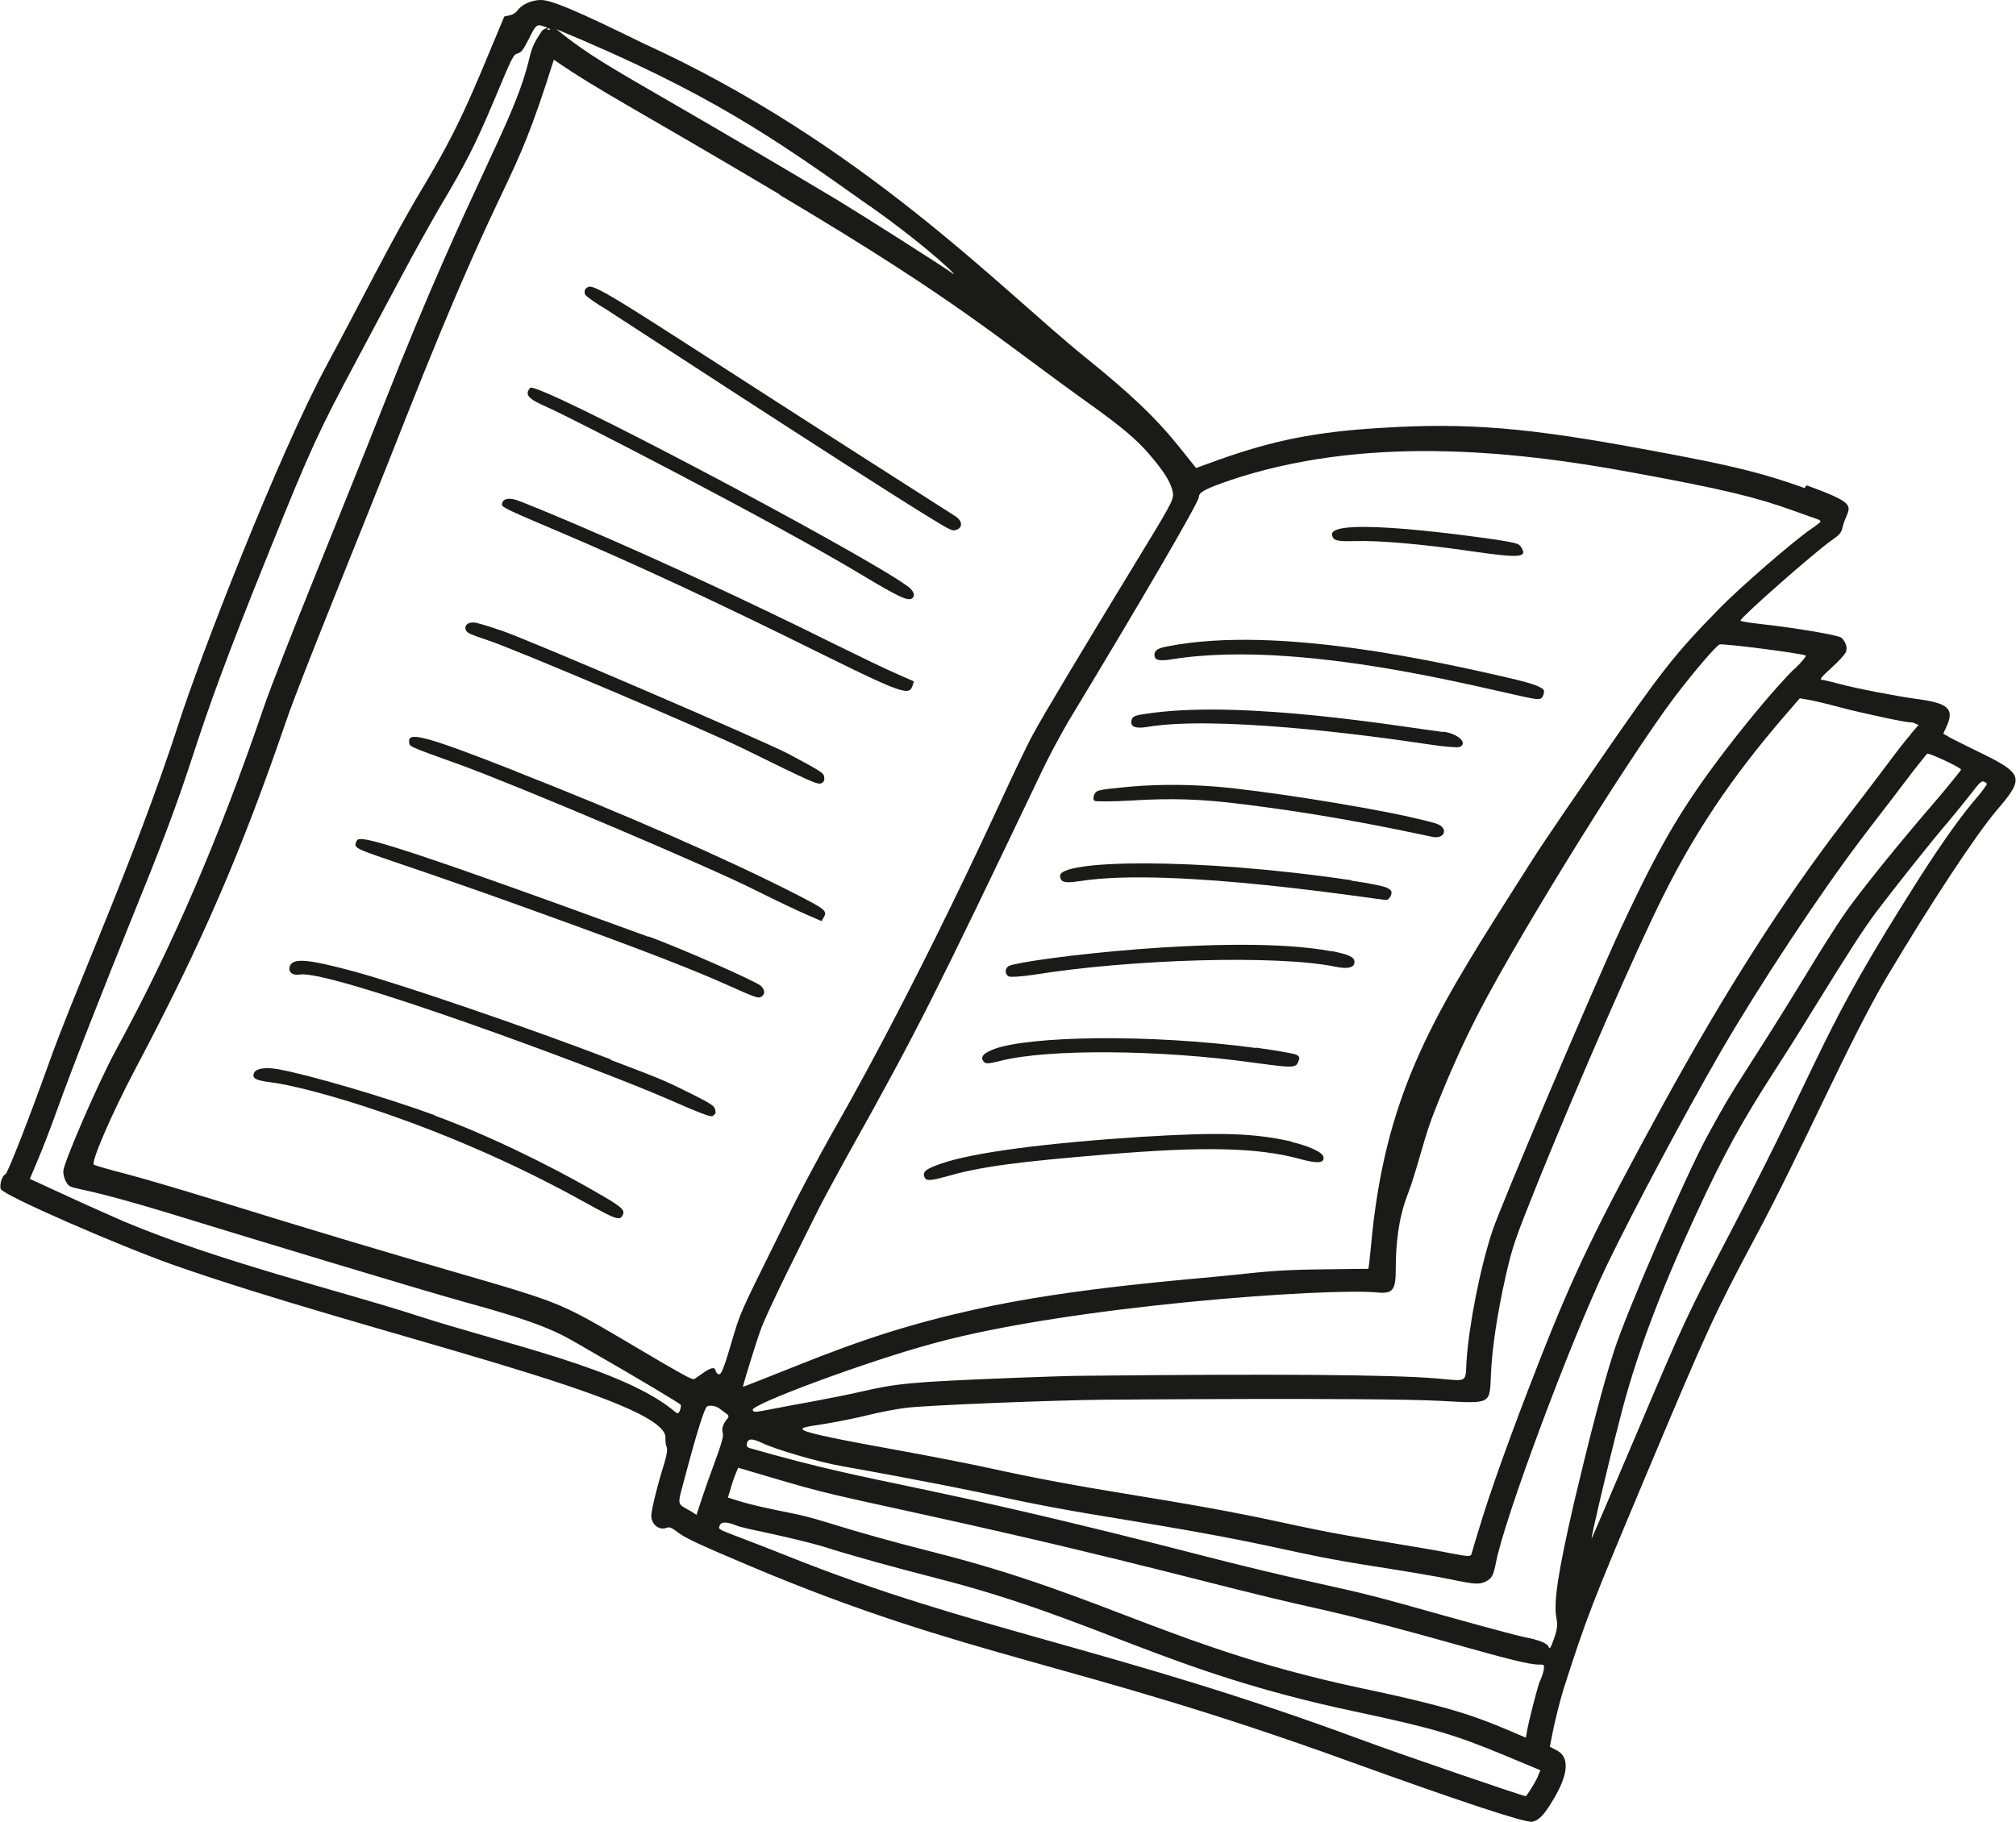 <?xml version="1.0" encoding="UTF-8"?><svg id="Ebene_1" xmlns="http://www.w3.org/2000/svg" xmlns:xlink="http://www.w3.org/1999/xlink" viewBox="0 0 51.29 46.37"><defs><style>.cls-1{clip-path:url(#clippath);}.cls-2{fill:none;}.cls-2,.cls-3{stroke-width:0px;}.cls-3{fill:#1a1a18;}</style><clipPath id="clippath"><rect class="cls-2" x="0" y="0" width="51.29" height="46.37"/></clipPath></defs><g class="cls-1"><path class="cls-3" d="m39.13,45.2c-.07.16-.28.49-.31.51-.04.01-3.17-1.06-4.22-1.45-6.21-2.3-9.87-2.78-14.56-4.66-1.83-.73-1.78-.64-1.73-.78.04-.1.18-.1.45.01.07.03.47.12.9.21.42.09.99.23,1.26.31.79.25,1.81.53,2.86.8,4.17,1.06,5.82,2.37,10.67,3.4,2.02.43,2.55.59,3.83,1.12l.91.38-.06.14Zm-20.67-9.24c.09.06.09.09.04.15-.1.11-.15.26-.11.36.02.07-.03.27-.21.75-.28.76-.37,1.06-.46,1.33-.53-.36-.52-.09-.27-1.05.3-1.13.48-1.68.54-1.71.07-.04.23-.01.31.05.03.02.1.08.16.12m20.72,6.81c-.07.18-.3,1.07-.34,1.34l-.02.11c-1.15-.49-1.62-.72-4.19-1.26-4.74-1.01-6.51-2.35-10.8-3.44-2.6-.66-2.87-.85-3.68-1.01-1.06-.21-1.25-.28-1.63-.4.15-.51.16-.52.26-.76,2.18.64,1.69.53,4.89,1.23,5.31,1.17,7.2,1.76,9.61,2.3,2.86.63,5.36,1.5,5.89,1.48.11,0,.12,0,.11.11-.01.07-.05.2-.1.31m11.38-22.84s-.11.18-.27.36c-.38.44-.87,1.12-1.5,2.11-2.54,4-2.27,4.16-4.73,8.88-1.15,2.2-1.22,2.35-2.4,5.14-.64,1.51-1.17,2.74-1.17,2.73-.01-.04.37-1.69.73-3.08.39-1.54,1-3.17,1.94-5.2.69-1.5,1.17-2.36,1.95-3.57.22-.34.66-1.03.97-1.54.98-1.59,1.32-2.11,1.66-2.57.51-.67,1.42-1.82,1.82-2.28.19-.23.46-.56.6-.74.18-.24.26-.32.31-.29.04.01.07.04.08.06m-.67-.34s-.29.37-.65.79c-.9,1.04-1.97,2.36-2.34,2.91-.17.25-.57.87-.88,1.39-.65,1.06-.79,1.29-1.5,2.4-.57.89-.6.95-1.08,1.82-.55,1.02-2.04,4.44-2.37,5.47-.28.86-.63,2.23-1.01,3.83-.42,1.82-.53,2.57-.45,2.97.03.16.02.27-.06.5-.09.25-.11.29-.14.22-.04-.1-.26-.18-.62-.25-.16-.03-1.05-.27-1.98-.53-1.96-.55-1.93-.54-3.45-.88-.65-.14-1.72-.4-2.39-.57-8.01-2.07-8.33-1.81-11.89-2.83-.06-.02-.08-.05-.07-.11.03-.14.13-.14.39-.02.35.17,1.45.49,2.03.59,4.89.88,3.71.8,7.36,1.39,4.08.67,3.8.79,6.25,1.17.64.1,1.49.24,1.87.32.62.13.72.13.87.07.18-.08.22-.16.28-.45.19-1.08,1.9-5.67,2.83-7.61.67-1.39,1.96-3.81,2.9-5.44,1-1.72,2.5-3.99,3.56-5.39.3-.4.8-1.04,1.1-1.44.3-.4.57-.73.59-.75.04-.03.83.34.86.4m-1.28-.89c-.11.12-.38.47-.61.78-.23.31-.72.95-1.08,1.42-1.58,2.06-3.04,4.36-4.61,7.22-1.7,3.11-2.27,4.28-3.16,6.56-.69,1.76-1.25,3.32-1.51,4.2-.1.32-.19.62-.2.67-.02.08-.09.07-.52-.01-.27-.06-1.07-.19-1.78-.31-2.58-.41-2.29-.52-6.1-1.14-1.78-.29-2.64-.45-4.01-.75-.52-.11-1.44-.29-2.05-.4-3.33-.6-2.73-.57-1.97-.7.31-.05.8-.15,1.08-.22.28-.07.7-.15.93-.18.5-.07,3.86-.2,5.06-.21.1,0,6.93-.06,8.58.03,1.28.07,1.24.09,1.27-.65.03-.69.16-1.56.38-2.54.18-.77.21-.86.83-2.41.98-2.42,2.5-5.91,3.19-7.28.8-1.6,1.71-2.96,3.01-4.48l.45-.52.23.04c.13.02.5.11.83.2.58.15,1.7.39,1.75.37.01,0,.07,0,.12.03l.09.04-.19.22Zm-2.96-1.67c-.42.42-1.05,1.16-1.69,1.99-1.15,1.5-1.71,2.44-2.73,4.63-.73,1.58-3.04,7.02-3.26,7.68-.32.97-.6,2.41-.66,3.33-.03.54.04.5-.74.43-1.15-.1-4.18-.12-8.95-.07-.4,0-1.18.03-1.73.05-2.78.11-3.05.14-4.05.37-.26.06-.82.17-1.25.25-1.35.24-1.41.3-1.44.2-.05-.14,2.94-1.25,4.62-1.7,3.47-.95,10.01-1.41,11.27-1.29.39.04.47-.06.47-.58,0-.62.06-1.27.29-1.88.25-.65.39-1.33.63-1.98.3-.78.63-1.55,1-2.3.88-1.82,3.9-6.72,5.18-8.42.48-.63,1.05-1.3,1.14-1.33.08-.03,1.97.21,2.19.28.03,0-.09.16-.29.35M19.82,4.95c4.63,2.75,5.56,3.66,7.93,5.35.78.56,1.15.87,1.48,1.25.37.43.52.67.59.9.06.24.08.21-.79,1.64-1.4,2.3-2.53,4.18-2.75,4.6-.14.25-.52,1.05-.86,1.79-2.3,4.97-3.99,7.9-4.27,8.39-.39.7-.88,1.62-1.09,2.06-1.06,2.16-1.2,2.38-1.38,3-.27.92-.33,1.07-.4,1.04-.04-.02-.07-.05-.07-.08-.03-.21-.36.09-.54.2-.05.03-.21-.06-.8-.4-3.76-2.2-1.34-1.03-11.33-4.13-.84-.26-1.89-.57-2.31-.68-.43-.11-.81-.22-.84-.24-.09-.04.44-1.28,1.06-2.45,1.67-3.16,2.68-5.48,3.84-8.87.41-1.18,1.81-4.57,3.03-7.67,2.67-6.76,2.64-5.53,3.77-9.13,1.21.83,1.98,1.19,5.75,3.43m2.3.3c1.54,1.09,2.36,1.91,2.07,1.69-.22-.16-2.15-1.39-2.89-1.84C15.88,1.85,15.38,1.73,14.15.74c3.9,1.62,5.52,2.76,7.97,4.5M13.95.71c-.06,0-.14.04-.17.09-.18.26-.24.4-.3.63-.4,1.73-1.43,3.06-3.73,8.9-1.04,2.64-2.66,6.55-3.06,7.73-1.11,3.25-2.3,6.02-3.75,8.68-.43.79-1.31,2.82-1.33,3.06,0,.07.02.19.07.27.07.13.08.13.44.21.62.13,1.57.4,3.18.9.62.19,5.34,1.63,6.65,1.99,2.04.56,2.34.79,3,1.17,1.31.75,2.34,1.37,2.37,1.41.01.02,0,.08-.02.14-.03.08-.06.09-.11.05-1.31-1.12-4.38-1.74-6.64-2.48-1.85-.6-5-1.36-7.43-2.39-.34-.15-1.02-.45-1.49-.67l-.87-.4.21-.5c.12-.28.33-.83.47-1.22.39-1.09,1.19-3.12,1.99-5.1,1.91-4.68,1.04-3.27,3.44-9.2,1.04-2.58,1.23-2.99,2.24-4.88.33-.62.83-1.56,1.11-2.08.28-.53.7-1.28.93-1.68.73-1.23.93-1.63,1.43-2.81.46-1.1.48-1.14.59-1.17.1-.03.14-.09.29-.38.19-.38.19-.38.45-.28.12.05.12.05.01.06m32.4,12.52s-.12.1-.24.18c-.38.25-1.82,1.49-2.36,2.05-1.12,1.14-1.49,1.62-3.08,3.93-1.47,2.14-1.37,1.99-2.27,3.41-1.95,3.08-3.15,5.07-3.49,8.86-.03.32-.06.58-.07.58,0,0-.44,0-.95.01-1.15.01-1.52.04-2.53.15-.92.1-4.01.31-6.51.87-1.62.36-2.85.75-4.59,1.45-.73.29-1.33.53-1.33.52,0-.03.32-1.09.46-1.47.07-.2.37-.84.65-1.41.28-.57.63-1.27.76-1.53.13-.27.5-.95.81-1.51,1.78-3.18,2.24-4.12,4.83-9.54.26-.56.61-1.21.86-1.62,1.73-2.86,3.23-5.43,3.23-5.56s.19-.22.8-.43c3.34-1.12,7.04-.79,10.26-.19,2.29.42,3.11.62,4.08.97.62.23.69.22.67.28m-.4-.86c-1.06-.38-1.8-.57-3.98-.97-3.06-.57-4.58-.7-6.81-.56-1.66.1-2.74.32-4.14.82l-.55.2-.48-.6c-.56-.69-1.19-1.29-2.33-2.21-2.18-1.76-5.65-5.44-11.26-8C14.63.25,14.02,0,13.76,0c-.23,0-.48.11-.59.26-.04.06-.13.12-.21.13l-.13.03c-.9,2.16-1.15,2.81-2.1,4.4-.73,1.21-1.6,2.96-2.4,4.44-1.24,2.29-3.26,7.5-3.8,9.2-1.12,3.45-2.63,6.73-3.32,8.69-.44,1.23-1.01,2.7-1.07,2.73-.09.04-.16.28-.12.38.07.16,3,1.44,4.42,1.94,4.99,1.75,12.6,3.4,12.49,4.4,0,.06,0,.16.03.22.03.07,0,.22-.06.42-.18.58-.34,1.22-.33,1.36.02.21.21.35.39.28.08-.03.12-.01.32.14.18.13.54.3,1.82.84,5.57,2.35,8.16,2.4,15.19,4.95,2.85,1.03,4.51,1.58,4.69,1.55.17-.03.31-.18.53-.55.4-.66.43-1.1.09-1.27l-.17-.09.1-.5c.06-.27.17-.71.25-.97.6-1.86.67-2.04,2.17-5.61,1.53-3.64,1.68-3.95,2.69-5.85,1.23-2.29,2.38-4.99,3.36-6.65,1.1-1.85,2.25-3.6,2.8-4.25.72-.84.69-.93-.51-1.51-.28-.14-.59-.29-.68-.34l-.17-.1.1-.22c.18-.42,0-.56-.76-.66-.51-.07-1.52-.26-2-.39-.19-.05-.39-.1-.43-.1-.06,0-.02-.07.24-.3.18-.16.34-.34.37-.4.05-.12,0-.26-.11-.37-.08-.07-1.23-.26-2.06-.35-.29-.03-.52-.07-.51-.09.06-.13,1.89-1.74,2.32-2.04.19-.13.24-.19.27-.3.12-.58.58-.56-.91-1.1"/><path class="cls-3" d="m38.11,13.74c-.48-.07-4.29-.62-4.22-.13.02.15.13.17.57.16.6-.02,1.68.07,2.99.26,1.24.18,1.43.16,1.24-.12-.05-.08-.15-.1-.59-.17"/><path class="cls-3" d="m38.34,17.24c-1.72-.39-5.8-1.33-8.59-.8-.29.05-.37.1-.38.22,0,.14.11.17.43.12,3.57-.58,8.89,1.02,9.32,1.01.09,0,.12-.03.15-.12.03-.11.02-.13-.15-.21-.1-.05-.46-.15-.79-.22"/><path class="cls-3" d="m14.97,7.3c-.09.04-.12.11-.08.2.02.04.27.22.56.39.05.03,6.11,3.99,8.12,5.23.65.4.66.4.77.36.16-.06.14-.23-.03-.34-7.83-4.99-9.11-5.93-9.34-5.84"/><path class="cls-3" d="m36.72,18.63c-1.14-.15-4.97-.8-7.39-.49-.46.06-.51.08-.54.18-.05.17.09.23.39.18,1.72-.29,5.43.18,7.15.44.39.06.74.09.8.07.23-.09-.03-.34-.41-.39"/><path class="cls-3" d="m13.5,9.86c-.17.18-.07.29.44.51.57.25,5.8,2.94,8.02,4.28.9.54,1.14.65,1.24.58.1-.07.05-.21-.15-.34-1.24-.88-9.4-5.2-9.56-5.02"/><path class="cls-3" d="m35.87,20.79c-1.36-.3-3.82-.68-4.91-.77-.85-.07-1.67-.06-2.43.02-.59.06-.64.07-.69.18-.03.08-.03.13.01.16.04.02.47.02.96-.01,1-.06,1.76-.04,2.84.1,2.52.31,4.49.77,4.81.83.3.05.39-.22.11-.33-.07-.03-.39-.11-.71-.18"/><path class="cls-3" d="m13.13,12.72c-.22-.06-.35-.02-.36.12,0,.07.15.14,1.52.72,1.83.78,3.91,1.74,6.65,3.1,2.29,1.13,2.2,1.04,2.31.68l-.43-.19c-.24-.1-.94-.44-1.57-.75-4.55-2.26-7.98-3.64-8.12-3.68"/><path class="cls-3" d="m34.38,22.4c-3.99-.59-7.48-.52-7.41-.1.02.16.12.18.52.12,2.37-.37,7.63.49,7.77.48.06,0,.1-.05.13-.12.03-.1.01-.13-.11-.19-.08-.04-.48-.12-.9-.18"/><path class="cls-3" d="m33.88,24.21c-2.5-.48-7.89.21-8.21.37-.11.06-.11.22,0,.27.05.02.33,0,.6-.04,2.54-.41,6.25-.51,7.7-.21.33.07.5.02.49-.13-.01-.12-.15-.18-.59-.27"/><path class="cls-3" d="m12.73,16.04c-.31-.11-.62-.2-.68-.2-.16,0-.24.08-.2.19.03.08.11.11.55.26.63.2,5.6,2.31,6.53,2.77,1.71.84,1.88.92,1.97.87.06-.03.08-.07.07-.15-.01-.11-.06-.14-.92-.6-.63-.33-6.55-2.88-7.31-3.14"/><path class="cls-3" d="m31.96,26.67c-2.76-.37-5.76-.3-6.65.02-.3.11-.38.21-.28.33.05.06.13.05.45-.03,1.21-.3,4.03-.28,6.39.05,1.04.14,1.09.14,1.16-.02.04-.1.04-.13-.05-.18-.06-.03-.52-.11-1.03-.18"/><path class="cls-3" d="m13.13,19.63c-2.44-.96-2.76-1.01-2.72-.73.02.1-.05.08,1.29.56,1.46.53,6.37,2.61,7.51,3.19.5.25,1.09.53,1.3.62l.39.17c.15-.26.24-.23-.72-.72-1.69-.86-4.3-2.01-7.06-3.09"/><path class="cls-3" d="m32.86,29.05c-.99-.22-1.83-.24-3.82-.12-2.46.16-4.29.4-5.09.68-.38.13-.47.2-.44.32.04.13.12.13.6,0,.84-.24,1.73-.36,4.02-.55,2.49-.21,3.86-.18,4.93.11.47.13.64.11.61-.05-.02-.12-.38-.28-.81-.38"/><path class="cls-3" d="m16.5,23.84c-7.23-2.64-7.37-2.58-7.43-2.43-.12.27-.05.11,4.72,1.84,2.47.89,3.86,1.43,4.77,1.84.62.28.73.32.8.28.11-.06.11-.17,0-.28-.13-.12-1.97-.93-2.86-1.26"/><path class="cls-3" d="m15.54,26.96c-2.22-.85-5.33-1.91-6.54-2.24-1.19-.32-1.56-.35-1.63-.12-.04.14.07.23.26.2.76-.13,7.49,2.36,9.27,3.13.96.42,1.18.5,1.23.47.08-.06.09-.07.06-.18-.02-.08-.13-.15-.63-.4-.67-.33-.71-.35-2.03-.85"/><path class="cls-3" d="m11.06,28.38c-1.26-.46-3.2-1.03-3.98-1.17-.34-.06-.57-.02-.62.1-.05.13.04.18.41.23.89.1,4.38,1.04,7.98,3.04.85.47.93.5,1,.32.05-.11-.05-.2-.61-.52-1.36-.79-2.96-1.55-4.18-1.99"/></g></svg>